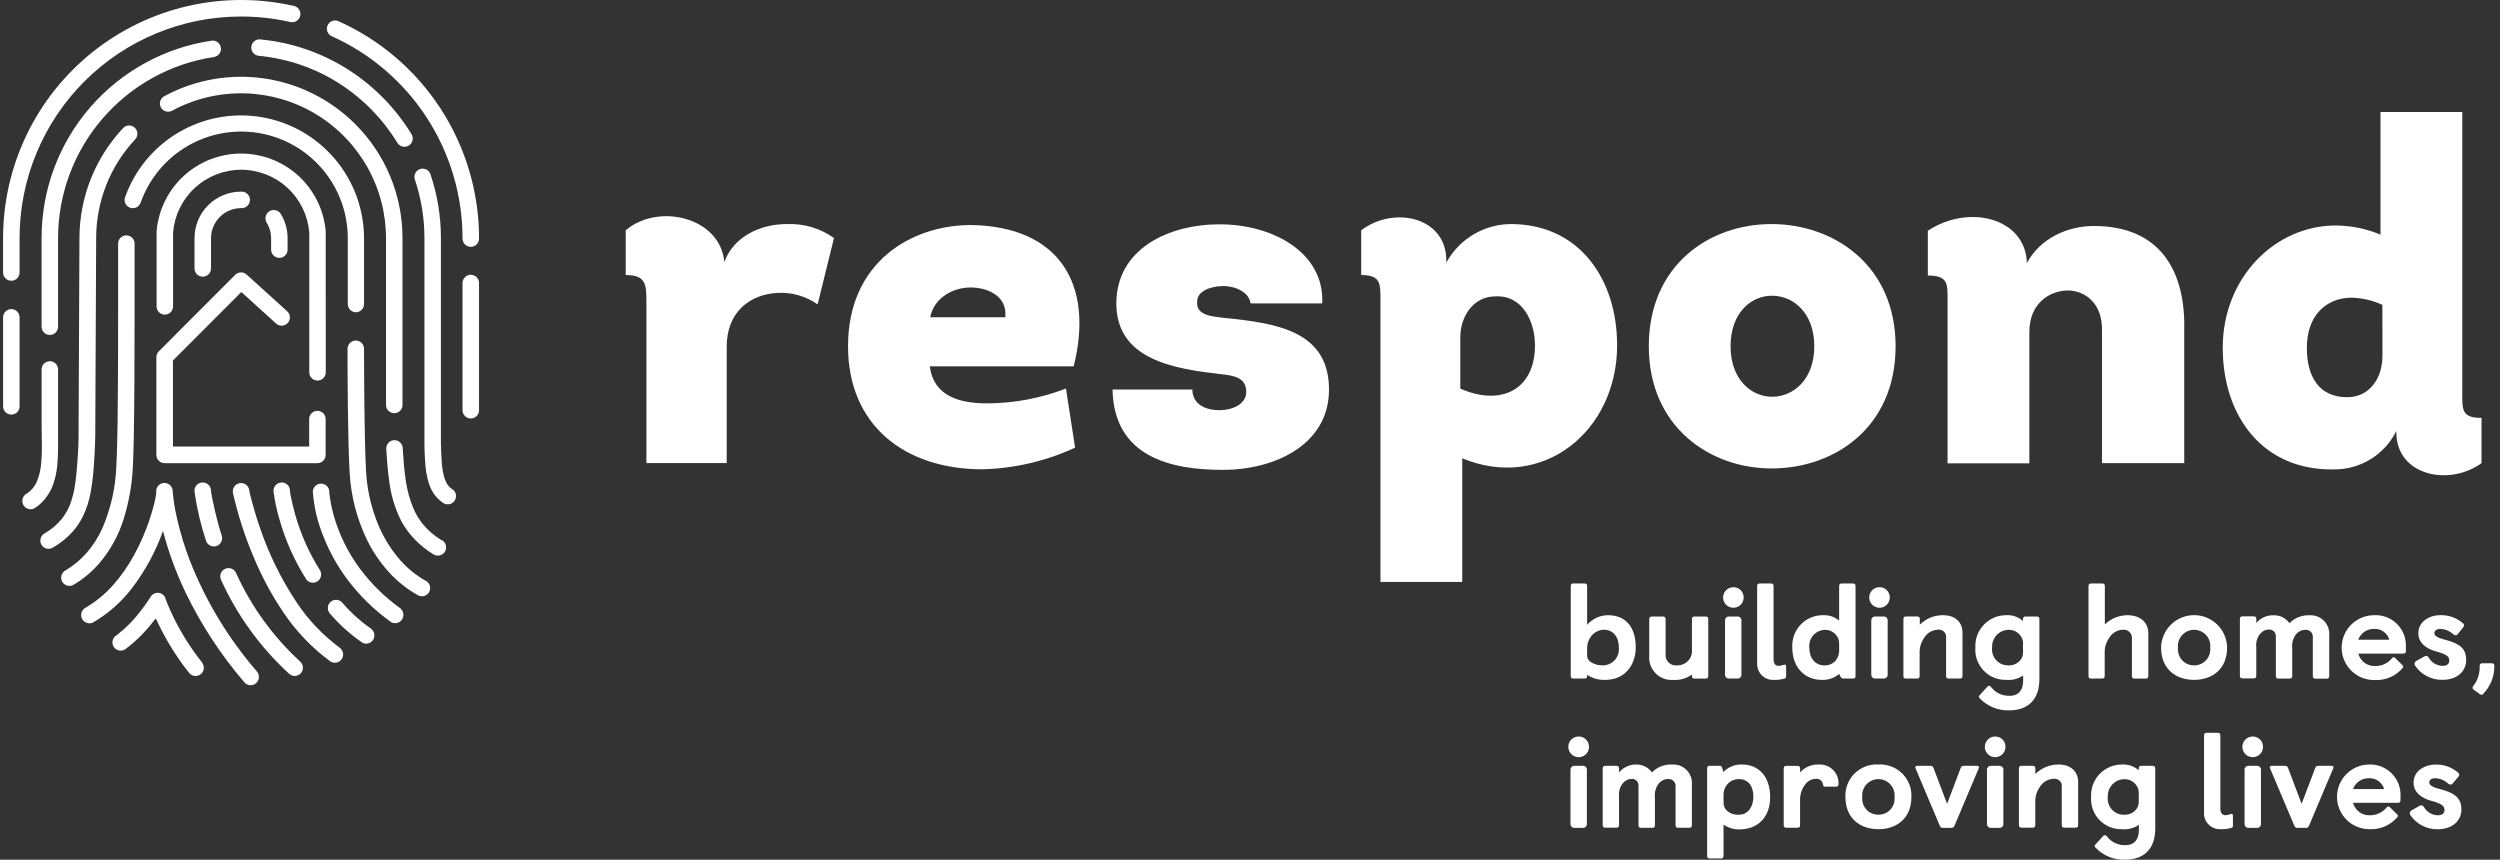 <?xml version="1.0" encoding="UTF-8"?>
<svg xmlns="http://www.w3.org/2000/svg" width="221" height="76" viewBox="0 0 221 76" fill="none">
  <rect x="0" y="0" width="221" height="76" fill="#333333" stroke="none"/>
  <path d="M64.031 23.167C63.689 19.212 58.204 17.895 55.313 20.358V24.313C57.058 24.313 57.143 25.09 57.143 26.644V40.935H64.24V30.652C64.24 27.544 66.326 26.014 68.75 25.89C70.006 25.826 71.248 26.184 72.277 26.907L73.726 21.041C72.513 20.179 71.046 19.744 69.558 19.806C67.22 19.806 64.839 20.913 64.031 23.167Z" fill="white"></path>
  <path d="M85.843 19.892C80.571 19.892 74.966 23.166 74.966 30.608C74.966 37.6 79.984 41.485 86.831 41.485C89.669 41.417 92.463 40.765 95.038 39.571L94.23 34.343C92.019 35.199 89.671 35.645 87.3 35.659C84.88 35.659 82.534 35.065 82.196 32.385H94.912C96.731 25.155 93.67 20.02 85.843 19.892ZM88.865 28.049H82.23C82.568 26.305 84.269 25.412 85.8 25.412C87.33 25.412 89.074 26.185 88.865 28.057L88.865 28.049Z" fill="white"></path>
  <path d="M108.21 28.1C107.235 27.972 105.704 27.929 105.829 26.651C105.829 25.804 106.85 25.334 108 25.291C109.149 25.248 110.424 25.804 110.548 26.822H116.884C117.098 22.316 112.506 19.83 107.829 19.83C103.236 19.83 98.685 22.041 98.685 26.822C98.685 31.841 103.875 32.606 107.915 33.076C109.08 33.2 110.168 33.371 110.168 34.649C110.168 35.71 108.976 36.261 107.787 36.261C106.598 36.261 105.406 35.752 105.406 34.435H98.347C98.475 40.343 103.397 41.536 108.085 41.536C112.773 41.536 117.354 39.283 117.482 34.647C117.61 29.203 112.762 28.566 108.21 28.1Z" fill="white"></path>
  <path d="M142.953 30.524C142.953 24.825 139.764 19.935 133.768 19.808C132.565 19.777 131.377 20.079 130.334 20.679C129.291 21.279 128.434 22.155 127.856 23.211V23.037C127.856 19.155 123.194 18.177 120.331 20.358V24.312C122.118 24.312 122.033 25.124 122.033 26.736V51.442H129.262V40.515C136.362 43.448 142.953 38.134 142.953 30.524ZM129.09 34.351V29.817C129.09 28.03 130.197 26.2 132.197 26.2C134.579 26.072 135.693 28.411 135.693 30.539C135.682 34.519 132.621 35.923 129.09 34.35V34.351Z" fill="white"></path>
  <path d="M156.728 41.409C162.166 41.366 167.57 37.796 167.57 30.61C167.57 23.423 162.085 19.807 156.599 19.807C151.114 19.807 145.754 23.423 145.754 30.61C145.754 37.796 151.243 41.471 156.728 41.409ZM156.728 26.142C158.554 26.185 160.383 27.673 160.383 30.61C160.383 33.546 158.554 35.03 156.728 35.073C154.902 35.115 152.983 33.628 152.983 30.61C152.983 27.591 154.857 26.1 156.728 26.142Z" fill="white"></path>
  <path d="M172.165 26.709V40.958H179.394V29.331C179.394 26.865 181.138 25.676 182.838 25.676C184.392 25.719 185.857 26.865 185.814 29.203V40.942H193.086V29.203C193.214 24.06 191.046 19.977 185.092 19.977C182.761 19.977 180.329 21.085 179.18 23.252C179.055 19.255 174.036 18 170.42 20.401V24.355C172.266 24.355 172.165 25.124 172.165 26.709Z" fill="white"></path>
  <path d="M219.367 40.941V36.943C217.58 36.943 217.665 36.217 217.665 34.612V9.901H210.436V20.743C209.183 20.219 207.839 19.945 206.481 19.934C201.082 19.934 196.49 24.569 196.49 30.737C196.49 36.817 200.06 41.614 206.311 41.494C207.459 41.506 208.588 41.193 209.566 40.591C210.545 39.989 211.332 39.122 211.838 38.091V38.364C211.966 42.089 216.55 42.989 219.367 40.941ZM210.607 31.501C210.607 33.37 209.5 35.114 207.499 35.114C204.947 35.114 203.926 33.242 203.926 30.736C203.926 27.927 205.584 26.354 207.837 26.311C208.793 26.334 209.734 26.55 210.603 26.948L210.607 31.501Z" fill="white"></path>
  <path d="M140.304 55.233V51.815C140.304 51.651 140.234 51.578 140.071 51.578H139.086C138.922 51.578 138.854 51.652 138.854 51.815V59.751C138.854 59.915 138.923 59.984 139.086 59.984H140.071C140.235 59.984 140.304 59.914 140.304 59.751V59.659C140.782 59.971 141.345 60.126 141.915 60.102C143.558 60.102 144.599 58.879 144.599 57.22C144.599 55.444 143.721 54.384 142.148 54.384C141.798 54.385 141.452 54.462 141.134 54.608C140.815 54.755 140.532 54.968 140.304 55.233ZM143.104 57.23C143.127 57.432 143.107 57.638 143.045 57.831C142.982 58.025 142.879 58.204 142.741 58.354C142.604 58.505 142.436 58.624 142.249 58.704C142.061 58.785 141.859 58.824 141.655 58.819C141.278 58.825 140.907 58.716 140.594 58.505C140.494 58.437 140.414 58.344 140.362 58.234C140.311 58.125 140.29 58.003 140.303 57.883V57.265C140.305 56.932 140.406 56.607 140.594 56.333C140.726 56.133 140.905 55.968 141.114 55.851C141.323 55.735 141.558 55.671 141.797 55.665C142.533 55.665 143.105 56.232 143.105 57.23H143.104Z" fill="white"></path>
  <path d="M151.01 59.751V54.732C151.01 54.568 150.94 54.499 150.777 54.499H149.799C149.635 54.499 149.566 54.569 149.566 54.732V57.37C149.592 57.562 149.574 57.758 149.513 57.943C149.451 58.127 149.348 58.295 149.212 58.434C149.085 58.561 148.934 58.66 148.768 58.727C148.602 58.794 148.424 58.826 148.245 58.822C148.109 58.837 147.972 58.821 147.843 58.776C147.714 58.73 147.597 58.657 147.501 58.56C147.404 58.464 147.331 58.347 147.285 58.218C147.24 58.089 147.224 57.952 147.239 57.816V54.736C147.239 54.572 147.169 54.503 147.006 54.503H146.027C145.863 54.503 145.794 54.573 145.794 54.736V57.944C145.767 58.233 145.803 58.524 145.9 58.797C145.997 59.07 146.153 59.318 146.357 59.524C146.561 59.73 146.808 59.889 147.08 59.989C147.351 60.089 147.642 60.128 147.931 60.104C148.515 60.144 149.095 59.974 149.566 59.626V59.754C149.566 59.918 149.636 59.987 149.799 59.987H150.778C150.94 59.984 151.01 59.914 151.01 59.751Z" fill="white"></path>
  <path d="M153.614 54.499H152.821C152.64 54.499 152.493 54.646 152.493 54.827V59.656C152.493 59.837 152.64 59.984 152.821 59.984H153.614C153.795 59.984 153.942 59.837 153.942 59.656V54.827C153.942 54.646 153.795 54.499 153.614 54.499Z" fill="white"></path>
  <path d="M153.232 51.908C153.052 51.908 152.877 51.962 152.727 52.061C152.578 52.161 152.461 52.303 152.392 52.469C152.324 52.635 152.306 52.818 152.341 52.994C152.376 53.171 152.462 53.333 152.589 53.46C152.716 53.587 152.878 53.673 153.055 53.708C153.231 53.743 153.414 53.725 153.58 53.657C153.746 53.588 153.888 53.471 153.988 53.322C154.087 53.172 154.141 52.997 154.141 52.817C154.142 52.697 154.12 52.578 154.075 52.467C154.03 52.356 153.963 52.256 153.878 52.171C153.793 52.086 153.692 52.019 153.582 51.974C153.471 51.929 153.352 51.907 153.232 51.908Z" fill="white"></path>
  <path d="M157.893 59.81V58.9C157.896 58.881 157.894 58.861 157.888 58.842C157.882 58.823 157.872 58.806 157.859 58.791C157.846 58.776 157.829 58.765 157.811 58.758C157.792 58.751 157.772 58.748 157.753 58.749C157.586 58.806 157.414 58.845 157.24 58.865C156.983 58.865 156.782 58.701 156.782 58.282V51.815C156.782 51.651 156.712 51.578 156.549 51.578H155.565C155.401 51.578 155.332 51.652 155.332 51.815V58.667C155.326 58.859 155.36 59.05 155.432 59.228C155.503 59.406 155.611 59.567 155.747 59.702C155.884 59.836 156.047 59.941 156.226 60.01C156.405 60.079 156.597 60.11 156.788 60.101C157.112 60.117 157.437 60.077 157.748 59.985C157.788 59.977 157.825 59.955 157.852 59.923C157.878 59.891 157.893 59.851 157.893 59.81Z" fill="white"></path>
  <path d="M164.03 59.751V51.815C164.03 51.651 163.961 51.578 163.798 51.578H162.813C162.649 51.578 162.58 51.652 162.58 51.815V54.86C162.183 54.528 161.676 54.358 161.159 54.383C160.789 54.378 160.421 54.45 160.08 54.594C159.739 54.737 159.431 54.95 159.176 55.219C158.92 55.487 158.723 55.805 158.597 56.153C158.47 56.501 158.417 56.872 158.44 57.242C158.44 59.145 159.691 60.1 161.01 60.1C161.582 60.135 162.145 59.947 162.583 59.576L162.664 59.751C162.746 59.915 162.804 59.984 162.967 59.984H163.798C163.961 59.984 164.03 59.915 164.03 59.751ZM162.582 57.475C162.589 57.8 162.486 58.117 162.29 58.376C162.165 58.524 162.007 58.64 161.829 58.717C161.651 58.794 161.458 58.829 161.264 58.819C160.487 58.819 159.943 58.197 159.943 57.265C159.921 57.067 159.941 56.866 160.001 56.676C160.062 56.485 160.161 56.31 160.293 56.16C160.425 56.011 160.587 55.89 160.768 55.807C160.95 55.723 161.146 55.679 161.346 55.676C161.523 55.675 161.697 55.713 161.858 55.786C162.019 55.859 162.162 55.966 162.278 56.099C162.382 56.209 162.462 56.34 162.514 56.482C162.566 56.624 162.589 56.775 162.581 56.926L162.582 57.475Z" fill="white"></path>
  <path d="M166.144 51.908C165.964 51.909 165.789 51.963 165.64 52.064C165.491 52.164 165.375 52.306 165.307 52.472C165.239 52.639 165.222 52.821 165.257 52.997C165.293 53.173 165.38 53.334 165.507 53.461C165.634 53.588 165.796 53.674 165.972 53.709C166.148 53.743 166.331 53.725 166.497 53.656C166.663 53.587 166.804 53.471 166.904 53.322C167.004 53.172 167.057 52.997 167.057 52.817C167.058 52.697 167.036 52.578 166.99 52.467C166.945 52.355 166.878 52.254 166.792 52.169C166.707 52.085 166.606 52.018 166.495 51.973C166.383 51.928 166.264 51.906 166.144 51.908Z" fill="white"></path>
  <path d="M166.542 54.499H165.749C165.568 54.499 165.421 54.646 165.421 54.827V59.656C165.421 59.837 165.568 59.984 165.749 59.984H166.542C166.723 59.984 166.87 59.837 166.87 59.656V54.827C166.87 54.646 166.723 54.499 166.542 54.499Z" fill="white"></path>
  <path d="M168.478 59.984H169.462C169.626 59.984 169.695 59.914 169.695 59.751V57.743C169.675 57.266 169.811 56.795 170.084 56.403C170.21 56.184 170.39 56.001 170.607 55.872C170.824 55.743 171.071 55.671 171.323 55.665C171.42 55.652 171.518 55.661 171.61 55.693C171.703 55.724 171.787 55.776 171.856 55.846C171.924 55.915 171.976 55.999 172.007 56.092C172.038 56.184 172.047 56.283 172.034 56.379V59.751C172.034 59.915 172.104 59.984 172.267 59.984H173.251C173.415 59.984 173.484 59.914 173.484 59.751V55.909C173.484 55.012 172.851 54.383 171.767 54.383C171.386 54.379 171.008 54.451 170.655 54.595C170.302 54.739 169.982 54.952 169.712 55.222V54.73C169.712 54.566 169.642 54.497 169.479 54.497H168.495C168.331 54.497 168.262 54.567 168.262 54.73V59.748C168.245 59.914 168.315 59.984 168.478 59.984Z" fill="white"></path>
  <path d="M180.283 60.03V54.732C180.283 54.568 180.213 54.499 180.05 54.499H179.07C178.906 54.499 178.833 54.569 178.833 54.732V54.896C178.631 54.716 178.395 54.578 178.139 54.49C177.883 54.402 177.612 54.365 177.342 54.383C176.972 54.382 176.607 54.457 176.268 54.602C175.928 54.748 175.622 54.961 175.368 55.228C175.113 55.496 174.916 55.812 174.788 56.158C174.66 56.505 174.604 56.873 174.623 57.242C174.595 57.614 174.646 57.989 174.772 58.34C174.899 58.692 175.098 59.013 175.357 59.283C175.615 59.552 175.928 59.765 176.274 59.906C176.62 60.047 176.992 60.113 177.365 60.101C177.889 60.148 178.412 60.011 178.845 59.712V60.178C178.845 60.956 178.496 61.511 177.642 61.511C177.32 61.521 177 61.452 176.711 61.31C176.422 61.168 176.172 60.957 175.983 60.695C175.966 60.675 175.945 60.658 175.92 60.646C175.896 60.634 175.87 60.627 175.843 60.625C175.815 60.626 175.786 60.632 175.76 60.644C175.734 60.656 175.711 60.674 175.692 60.695L175.016 61.441C174.958 61.499 174.935 61.535 174.935 61.593C174.935 61.65 174.958 61.674 175.028 61.744C175.364 62.095 175.771 62.371 176.222 62.552C176.673 62.734 177.157 62.817 177.642 62.796C179.199 62.788 180.283 61.922 180.283 60.03ZM178.834 57.603C178.846 57.761 178.823 57.919 178.766 58.067C178.71 58.215 178.621 58.348 178.506 58.457C178.377 58.582 178.223 58.678 178.055 58.74C177.886 58.803 177.707 58.829 177.527 58.819C177.325 58.821 177.125 58.781 176.94 58.7C176.755 58.618 176.589 58.498 176.454 58.348C176.319 58.197 176.218 58.02 176.157 57.827C176.096 57.634 176.078 57.431 176.102 57.23C176.093 57.034 176.122 56.838 176.189 56.654C176.256 56.469 176.358 56.3 176.491 56.156C176.623 56.011 176.783 55.894 176.961 55.812C177.139 55.73 177.332 55.684 177.527 55.676C177.721 55.666 177.915 55.702 178.093 55.779C178.271 55.856 178.428 55.974 178.553 56.123C178.66 56.242 178.74 56.383 178.788 56.536C178.836 56.688 178.852 56.849 178.833 57.008L178.834 57.603Z" fill="white"></path>
  <path d="M185.821 59.984C185.985 59.984 186.054 59.914 186.054 59.751V57.746C186.031 57.268 186.168 56.797 186.443 56.406C186.565 56.191 186.739 56.011 186.949 55.882C187.16 55.753 187.399 55.679 187.646 55.667C187.755 55.654 187.867 55.665 187.971 55.701C188.076 55.737 188.171 55.796 188.25 55.873C188.328 55.951 188.388 56.046 188.425 56.15C188.461 56.254 188.474 56.366 188.461 56.475V59.756C188.461 59.92 188.531 59.989 188.694 59.989H189.678C189.842 59.989 189.911 59.919 189.911 59.756V55.996C189.911 55.036 189.236 54.384 188.052 54.384C187.31 54.391 186.599 54.683 186.068 55.2V51.817C186.068 51.653 185.998 51.58 185.835 51.58H184.856C184.692 51.58 184.623 51.654 184.623 51.817V59.753C184.623 59.917 184.693 59.986 184.856 59.986L185.821 59.984Z" fill="white"></path>
  <path d="M196.878 57.241C196.864 56.477 196.55 55.749 196.004 55.213C195.458 54.678 194.724 54.378 193.959 54.378C193.195 54.378 192.461 54.678 191.915 55.213C191.369 55.749 191.055 56.477 191.04 57.241C191.04 59.155 192.357 60.1 193.958 60.1C195.558 60.1 196.878 59.157 196.878 57.241ZM193.957 58.818C193.758 58.821 193.561 58.781 193.378 58.703C193.196 58.623 193.032 58.507 192.898 58.36C192.763 58.213 192.662 58.04 192.599 57.851C192.537 57.662 192.515 57.462 192.535 57.264C192.513 57.064 192.533 56.861 192.595 56.67C192.656 56.478 192.757 56.301 192.892 56.151C193.026 56.001 193.191 55.881 193.375 55.798C193.559 55.716 193.758 55.674 193.959 55.674C194.161 55.674 194.36 55.716 194.544 55.798C194.728 55.881 194.892 56.001 195.027 56.151C195.161 56.301 195.262 56.478 195.324 56.67C195.385 56.861 195.405 57.064 195.383 57.264C195.403 57.462 195.381 57.663 195.318 57.852C195.256 58.041 195.154 58.214 195.019 58.361C194.884 58.508 194.72 58.624 194.537 58.703C194.354 58.782 194.157 58.821 193.958 58.818H193.957Z" fill="white"></path>
  <path d="M201.186 56.262V59.758C201.186 59.922 201.256 59.991 201.419 59.991H202.398C202.565 59.991 202.631 59.921 202.631 59.758V57.284C202.605 57.057 202.626 56.827 202.693 56.609C202.759 56.39 202.87 56.188 203.019 56.014C203.121 55.903 203.246 55.816 203.384 55.757C203.523 55.698 203.673 55.669 203.823 55.672C203.913 55.67 204.002 55.687 204.085 55.722C204.167 55.758 204.241 55.811 204.301 55.878C204.361 55.945 204.406 56.024 204.432 56.11C204.458 56.196 204.465 56.286 204.453 56.375V59.759C204.453 59.923 204.523 59.992 204.685 59.992H205.67C205.834 59.992 205.903 59.922 205.903 59.759V56.177C205.924 55.941 205.894 55.702 205.814 55.478C205.734 55.254 205.607 55.05 205.44 54.88C205.274 54.71 205.073 54.579 204.85 54.494C204.628 54.41 204.39 54.374 204.153 54.391C203.826 54.377 203.501 54.432 203.197 54.553C202.893 54.673 202.618 54.856 202.39 55.09C202.233 54.869 202.025 54.69 201.783 54.568C201.542 54.446 201.274 54.385 201.003 54.391C200.711 54.38 200.42 54.435 200.153 54.552C199.885 54.669 199.647 54.845 199.457 55.066V54.717C199.457 54.553 199.387 54.484 199.224 54.484H198.244C198.076 54.484 198.007 54.554 198.007 54.717V59.736C198.007 59.9 198.077 59.969 198.244 59.969H199.222C199.386 59.969 199.455 59.899 199.455 59.736V57.215C199.427 56.993 199.448 56.768 199.515 56.555C199.582 56.342 199.694 56.145 199.843 55.98C199.936 55.876 200.05 55.792 200.177 55.736C200.304 55.679 200.442 55.651 200.582 55.651C200.663 55.647 200.744 55.66 200.82 55.689C200.896 55.718 200.965 55.764 201.022 55.822C201.079 55.88 201.122 55.95 201.15 56.026C201.178 56.103 201.189 56.184 201.183 56.266L201.186 56.262Z" fill="white"></path>
  <path d="M209.885 54.382C209.504 54.38 209.127 54.454 208.775 54.599C208.424 54.744 208.104 54.958 207.836 55.228C207.568 55.497 207.356 55.818 207.213 56.17C207.07 56.523 206.998 56.9 207.002 57.281C207.006 57.661 207.086 58.037 207.237 58.386C207.388 58.735 207.607 59.051 207.881 59.315C208.155 59.579 208.479 59.786 208.833 59.923C209.188 60.06 209.567 60.126 209.947 60.116C210.404 60.136 210.859 60.054 211.279 59.874C211.7 59.694 212.074 59.422 212.374 59.077C212.395 59.059 212.412 59.038 212.424 59.014C212.436 58.99 212.443 58.964 212.444 58.937C212.442 58.888 212.421 58.842 212.386 58.809L211.757 58.187C211.738 58.16 211.712 58.138 211.682 58.123C211.652 58.109 211.619 58.102 211.586 58.105C211.553 58.107 211.521 58.118 211.493 58.137C211.465 58.155 211.443 58.181 211.429 58.211C211.254 58.419 211.036 58.587 210.789 58.702C210.543 58.817 210.275 58.878 210.003 58.879C209.661 58.902 209.321 58.804 209.042 58.604C208.763 58.403 208.563 58.111 208.477 57.779H212.443C212.61 57.779 212.68 57.709 212.68 57.546V57.197C212.699 56.824 212.64 56.45 212.507 56.101C212.374 55.752 212.169 55.434 211.905 55.169C211.642 54.904 211.326 54.697 210.977 54.561C210.629 54.425 210.256 54.364 209.883 54.381L209.885 54.382ZM208.463 56.553C208.57 56.267 208.763 56.021 209.015 55.849C209.268 55.678 209.568 55.588 209.873 55.594C210.172 55.579 210.468 55.665 210.712 55.84C210.956 56.014 211.134 56.265 211.217 56.553H208.463Z" fill="white"></path>
  <path d="M216.223 56.577C215.373 56.358 215.198 56.189 215.198 55.955C215.198 55.722 215.443 55.594 215.722 55.594C216.157 55.612 216.571 55.787 216.887 56.086C216.94 56.13 217.005 56.155 217.074 56.156C217.113 56.157 217.152 56.148 217.186 56.129C217.221 56.111 217.25 56.084 217.272 56.051L217.749 55.453C217.789 55.407 217.814 55.349 217.819 55.289C217.82 55.25 217.811 55.211 217.793 55.176C217.774 55.142 217.747 55.112 217.714 55.091C217.156 54.606 216.434 54.351 215.695 54.38C214.832 54.38 213.781 54.904 213.781 55.977C213.781 56.808 214.437 57.344 215.393 57.6C216.349 57.858 216.515 58.067 216.515 58.409C216.515 58.689 216.297 58.863 215.952 58.863C215.696 58.862 215.444 58.794 215.223 58.664C215.003 58.535 214.82 58.348 214.695 58.125C214.672 58.086 214.64 58.052 214.601 58.028C214.563 58.004 214.519 57.989 214.473 57.985C214.406 57.984 214.341 58.005 214.287 58.043L213.595 58.432C213.551 58.456 213.514 58.492 213.488 58.535C213.461 58.578 213.446 58.626 213.444 58.677C213.441 58.735 213.457 58.792 213.49 58.841C213.755 59.233 214.114 59.554 214.534 59.774C214.954 59.993 215.422 60.105 215.896 60.098C217.24 60.098 218.009 59.321 218.009 58.349C218.009 57.376 217.488 56.903 216.223 56.577Z" fill="white"></path>
  <path d="M220.279 58.632H219.448C219.415 58.628 219.383 58.632 219.352 58.642C219.322 58.652 219.293 58.669 219.27 58.691C219.247 58.713 219.228 58.74 219.217 58.77C219.205 58.801 219.2 58.833 219.203 58.865C219.232 59.525 219.021 60.172 218.608 60.687C218.585 60.721 218.572 60.762 218.573 60.803C218.576 60.84 218.589 60.875 218.609 60.906C218.629 60.936 218.657 60.961 218.69 60.978L219.214 61.367C219.258 61.399 219.311 61.416 219.366 61.413C219.436 61.413 219.471 61.413 219.552 61.297C220.169 60.645 220.509 59.778 220.5 58.88C220.5 58.714 220.434 58.632 220.279 58.632Z" fill="white"></path>
  <path d="M139.952 67.699H139.159C138.978 67.699 138.831 67.846 138.831 68.027V72.856C138.831 73.037 138.978 73.184 139.159 73.184H139.952C140.133 73.184 140.28 73.037 140.28 72.856V68.027C140.28 67.846 140.133 67.699 139.952 67.699Z" fill="white"></path>
  <path d="M139.558 65.108C139.377 65.107 139.2 65.16 139.049 65.26C138.898 65.36 138.781 65.502 138.711 65.669C138.641 65.836 138.623 66.02 138.658 66.198C138.693 66.375 138.78 66.538 138.908 66.666C139.036 66.794 139.199 66.881 139.376 66.916C139.554 66.952 139.738 66.933 139.905 66.864C140.072 66.794 140.214 66.677 140.314 66.526C140.415 66.375 140.468 66.198 140.467 66.017C140.468 65.897 140.446 65.778 140.401 65.667C140.356 65.556 140.289 65.455 140.204 65.371C140.12 65.286 140.019 65.219 139.908 65.174C139.797 65.129 139.678 65.106 139.558 65.108Z" fill="white"></path>
  <path d="M147.793 67.582C147.467 67.569 147.142 67.625 146.839 67.745C146.536 67.866 146.261 68.048 146.033 68.281C145.876 68.061 145.667 67.881 145.424 67.759C145.182 67.638 144.913 67.577 144.642 67.582C144.353 67.578 144.066 67.639 143.804 67.76C143.541 67.881 143.308 68.059 143.123 68.281V67.932C143.123 67.768 143.053 67.699 142.89 67.699H141.912C141.748 67.699 141.679 67.769 141.679 67.932V72.936C141.679 73.1 141.749 73.168 141.912 73.168H142.89C143.054 73.168 143.123 73.098 143.123 72.936V70.417C143.095 70.195 143.116 69.97 143.183 69.757C143.25 69.543 143.362 69.347 143.511 69.181C143.605 69.078 143.718 68.995 143.846 68.939C143.973 68.882 144.11 68.853 144.25 68.853C144.329 68.85 144.408 68.863 144.482 68.892C144.556 68.921 144.623 68.965 144.679 69.021C144.735 69.078 144.778 69.145 144.807 69.219C144.835 69.293 144.848 69.372 144.844 69.451V72.948C144.844 73.112 144.914 73.18 145.077 73.18H146.061C146.225 73.18 146.294 73.111 146.294 72.948V70.473C146.268 70.246 146.289 70.016 146.356 69.797C146.422 69.579 146.534 69.376 146.682 69.203C146.784 69.092 146.909 69.004 147.048 68.945C147.186 68.887 147.336 68.858 147.486 68.861C147.576 68.859 147.666 68.876 147.748 68.911C147.831 68.947 147.905 69 147.965 69.067C148.025 69.133 148.07 69.213 148.097 69.298C148.124 69.384 148.131 69.475 148.12 69.564V72.94C148.12 73.104 148.19 73.173 148.352 73.173H149.331C149.495 73.173 149.564 73.103 149.564 72.94V69.358C149.584 69.121 149.551 68.882 149.469 68.658C149.387 68.434 149.257 68.231 149.088 68.062C148.92 67.894 148.717 67.764 148.493 67.682C148.269 67.6 148.03 67.567 147.793 67.587V67.582Z" fill="white"></path>
  <path d="M154.008 67.582C153.7 67.568 153.393 67.62 153.107 67.735C152.82 67.85 152.562 68.024 152.349 68.247L152.233 67.858C152.221 67.807 152.191 67.761 152.148 67.731C152.105 67.701 152.052 67.687 152 67.694H151.149C150.982 67.694 150.912 67.764 150.912 67.927V75.654C150.912 75.818 150.982 75.89 151.149 75.89H152.128C152.292 75.89 152.36 75.817 152.36 75.654V72.9C152.775 73.178 153.264 73.325 153.763 73.319C155.317 73.319 156.482 72.317 156.482 70.46C156.482 68.603 155.426 67.582 154.008 67.582ZM153.728 72.019C153.363 72.047 153 71.939 152.71 71.716C152.596 71.622 152.505 71.503 152.445 71.368C152.384 71.234 152.356 71.087 152.361 70.939V70.275C152.348 69.922 152.473 69.579 152.71 69.319C152.836 69.176 152.991 69.062 153.164 68.985C153.338 68.908 153.526 68.869 153.716 68.872C154.556 68.872 154.999 69.494 154.999 70.426C154.999 71.358 154.49 72.019 153.744 72.019H153.728Z" fill="white"></path>
  <path d="M160.76 67.582C160.453 67.571 160.147 67.629 159.865 67.75C159.583 67.871 159.331 68.054 159.128 68.284V67.934C159.128 67.77 159.058 67.701 158.891 67.701H157.913C157.749 67.701 157.68 67.772 157.68 67.934V72.938C157.68 73.102 157.75 73.171 157.913 73.171H158.891C159.058 73.171 159.128 73.101 159.128 72.938V70.799C159.099 70.254 159.274 69.718 159.62 69.296C159.727 69.159 159.863 69.048 160.018 68.971C160.174 68.894 160.344 68.852 160.517 68.849C160.593 68.84 160.669 68.846 160.742 68.866C160.815 68.887 160.883 68.921 160.943 68.969C161.002 69.015 161.052 69.074 161.089 69.14C161.126 69.206 161.15 69.279 161.158 69.354C161.182 69.494 161.221 69.541 161.348 69.541H162.292C162.324 69.545 162.356 69.542 162.386 69.532C162.417 69.522 162.444 69.505 162.467 69.483C162.489 69.46 162.506 69.432 162.516 69.402C162.527 69.372 162.53 69.34 162.525 69.308C162.537 69.075 162.499 68.842 162.414 68.625C162.329 68.408 162.198 68.211 162.032 68.048C161.865 67.885 161.665 67.76 161.446 67.679C161.227 67.599 160.994 67.567 160.761 67.583L160.76 67.582Z" fill="white"></path>
  <path d="M166.051 67.582C165.666 67.559 165.281 67.616 164.921 67.751C164.56 67.885 164.231 68.094 163.956 68.363C163.681 68.633 163.466 68.957 163.324 69.315C163.182 69.673 163.117 70.057 163.133 70.441C163.133 72.355 164.45 73.3 166.051 73.3C167.651 73.3 168.968 72.357 168.968 70.441C168.983 70.057 168.918 69.673 168.776 69.316C168.634 68.958 168.418 68.634 168.144 68.365C167.869 68.095 167.54 67.887 167.18 67.752C166.82 67.617 166.435 67.559 166.051 67.582ZM166.051 72.018C165.852 72.021 165.654 71.982 165.471 71.903C165.288 71.825 165.124 71.708 164.989 71.561C164.855 71.414 164.753 71.241 164.69 71.052C164.627 70.863 164.605 70.662 164.625 70.464C164.603 70.264 164.624 70.061 164.686 69.87C164.747 69.678 164.849 69.501 164.983 69.351C165.118 69.201 165.282 69.081 165.466 68.999C165.65 68.917 165.85 68.874 166.051 68.874C166.252 68.874 166.452 68.917 166.636 68.999C166.82 69.081 166.984 69.201 167.119 69.351C167.253 69.501 167.355 69.678 167.416 69.87C167.478 70.061 167.499 70.264 167.477 70.464C167.497 70.663 167.475 70.863 167.413 71.052C167.35 71.241 167.248 71.415 167.113 71.562C166.979 71.709 166.814 71.826 166.631 71.904C166.448 71.983 166.25 72.022 166.051 72.018Z" fill="white"></path>
  <path d="M174.772 67.699H173.607C173.432 67.699 173.374 67.757 173.315 67.917L172.123 71.056L170.934 67.917C170.875 67.753 170.814 67.699 170.639 67.699H169.474C169.357 67.699 169.31 67.745 169.31 67.863L171.458 72.951C171.528 73.126 171.598 73.184 171.738 73.184H172.515C172.655 73.184 172.725 73.126 172.795 72.951L174.943 67.863C174.935 67.745 174.888 67.699 174.772 67.699Z" fill="white"></path>
  <path d="M176.77 67.699H175.977C175.796 67.699 175.649 67.846 175.649 68.027V72.856C175.649 73.037 175.796 73.184 175.977 73.184H176.77C176.951 73.184 177.098 73.037 177.098 72.856V68.027C177.098 67.846 176.951 67.699 176.77 67.699Z" fill="white"></path>
  <path d="M176.372 65.108C176.191 65.108 176.015 65.162 175.864 65.262C175.714 65.362 175.597 65.505 175.528 65.672C175.459 65.839 175.441 66.023 175.477 66.2C175.512 66.378 175.6 66.54 175.728 66.668C175.856 66.795 176.019 66.882 176.196 66.917C176.374 66.952 176.557 66.933 176.724 66.863C176.891 66.794 177.033 66.676 177.133 66.525C177.233 66.375 177.286 66.198 177.285 66.017C177.287 65.897 177.264 65.778 177.219 65.666C177.174 65.555 177.106 65.454 177.021 65.369C176.936 65.284 176.835 65.218 176.723 65.173C176.612 65.128 176.492 65.106 176.372 65.108Z" fill="white"></path>
  <path d="M181.977 67.582C181.596 67.579 181.218 67.652 180.866 67.796C180.513 67.94 180.192 68.153 179.923 68.422V67.93C179.923 67.766 179.853 67.697 179.69 67.697H178.71C178.544 67.697 178.474 67.767 178.474 67.93V72.933C178.474 73.097 178.544 73.166 178.71 73.166H179.687C179.851 73.166 179.92 73.096 179.92 72.933V70.925C179.899 70.448 180.036 69.977 180.309 69.585C180.435 69.366 180.615 69.184 180.832 69.054C181.049 68.925 181.295 68.854 181.548 68.847C181.644 68.834 181.743 68.843 181.835 68.875C181.927 68.906 182.011 68.958 182.08 69.028C182.149 69.097 182.201 69.181 182.232 69.273C182.263 69.366 182.272 69.465 182.258 69.561V72.933C182.258 73.097 182.328 73.166 182.491 73.166H183.475C183.639 73.166 183.708 73.096 183.708 72.933V69.091C183.695 68.212 183.065 67.582 181.977 67.582Z" fill="white"></path>
  <path d="M190.279 67.699H189.3C189.136 67.699 189.067 67.769 189.067 67.932V68.096C188.864 67.916 188.628 67.778 188.371 67.69C188.114 67.602 187.843 67.566 187.572 67.583C187.203 67.582 186.838 67.657 186.498 67.802C186.159 67.948 185.853 68.161 185.598 68.428C185.344 68.696 185.147 69.012 185.018 69.359C184.89 69.705 184.834 70.073 184.853 70.442C184.825 70.815 184.876 71.189 185.003 71.54C185.129 71.892 185.328 72.213 185.587 72.483C185.846 72.752 186.158 72.965 186.504 73.106C186.85 73.247 187.222 73.313 187.596 73.301C188.12 73.348 188.645 73.211 189.079 72.913V73.379C189.079 74.156 188.73 74.712 187.877 74.712C187.554 74.722 187.235 74.653 186.945 74.511C186.656 74.368 186.406 74.157 186.218 73.896C186.2 73.876 186.179 73.859 186.155 73.847C186.131 73.835 186.105 73.828 186.078 73.826C186.049 73.826 186.021 73.833 185.995 73.845C185.969 73.857 185.945 73.874 185.926 73.896L185.25 74.642C185.192 74.7 185.169 74.735 185.169 74.793C185.169 74.851 185.193 74.875 185.262 74.945C185.598 75.295 186.005 75.571 186.456 75.752C186.907 75.933 187.391 76.017 187.876 75.997C189.43 75.997 190.525 75.131 190.525 73.239V67.936C190.523 67.769 190.442 67.699 190.279 67.699ZM189.067 70.807C189.079 70.965 189.056 71.123 188.999 71.271C188.942 71.419 188.853 71.552 188.739 71.661C188.608 71.786 188.454 71.882 188.284 71.944C188.115 72.006 187.935 72.033 187.755 72.023C187.553 72.025 187.352 71.985 187.167 71.904C186.982 71.822 186.816 71.703 186.681 71.552C186.546 71.401 186.445 71.224 186.384 71.031C186.323 70.838 186.305 70.635 186.329 70.434C186.32 70.238 186.349 70.042 186.416 69.858C186.483 69.674 186.585 69.504 186.718 69.36C186.85 69.215 187.01 69.098 187.188 69.016C187.366 68.934 187.559 68.887 187.755 68.88C187.949 68.871 188.143 68.906 188.321 68.984C188.5 69.061 188.658 69.178 188.784 69.327C188.889 69.447 188.968 69.588 189.016 69.74C189.064 69.893 189.08 70.053 189.064 70.212L189.067 70.807Z" fill="white"></path>
  <path d="M197.251 71.948C197.135 71.948 196.995 72.065 196.738 72.065C196.482 72.065 196.28 71.901 196.28 71.482V65.014C196.28 64.85 196.21 64.781 196.047 64.781H195.068C194.904 64.781 194.836 64.851 194.836 65.014V71.867C194.83 72.058 194.864 72.249 194.936 72.427C195.007 72.605 195.115 72.766 195.251 72.901C195.388 73.035 195.551 73.14 195.73 73.209C195.909 73.278 196.1 73.309 196.292 73.3C196.616 73.316 196.941 73.276 197.252 73.184C197.291 73.175 197.327 73.153 197.352 73.121C197.378 73.089 197.392 73.05 197.392 73.009V72.102C197.395 72.082 197.394 72.062 197.388 72.043C197.383 72.024 197.373 72.006 197.359 71.991C197.345 71.976 197.329 71.965 197.31 71.957C197.291 71.95 197.271 71.947 197.251 71.948Z" fill="white"></path>
  <path d="M199.143 65.108C198.962 65.107 198.785 65.16 198.634 65.26C198.483 65.36 198.366 65.502 198.296 65.669C198.226 65.836 198.208 66.02 198.243 66.198C198.278 66.375 198.365 66.538 198.493 66.666C198.621 66.794 198.784 66.881 198.961 66.916C199.139 66.952 199.323 66.933 199.49 66.864C199.657 66.794 199.799 66.677 199.899 66.526C199.999 66.375 200.053 66.198 200.052 66.017C200.053 65.897 200.031 65.778 199.986 65.667C199.941 65.556 199.874 65.455 199.789 65.371C199.705 65.286 199.604 65.219 199.493 65.174C199.382 65.129 199.263 65.106 199.143 65.108Z" fill="white"></path>
  <path d="M199.541 67.699H198.748C198.567 67.699 198.42 67.846 198.42 68.027V72.856C198.42 73.037 198.567 73.184 198.748 73.184H199.541C199.722 73.184 199.869 73.037 199.869 72.856V68.027C199.869 67.846 199.722 67.699 199.541 67.699Z" fill="white"></path>
  <path d="M206.112 67.699H204.946C204.771 67.699 204.714 67.757 204.655 67.917L203.463 71.056L202.274 67.917C202.212 67.753 202.154 67.699 201.979 67.699H200.813C200.697 67.699 200.649 67.745 200.649 67.863L202.799 72.95C202.869 73.125 202.939 73.183 203.079 73.183H203.856C203.996 73.183 204.066 73.125 204.136 72.95L206.284 67.862C206.275 67.745 206.228 67.699 206.112 67.699Z" fill="white"></path>
  <path d="M209.429 67.582C208.67 67.588 207.946 67.895 207.414 68.436C206.882 68.977 206.587 69.706 206.593 70.464C206.599 71.223 206.906 71.948 207.447 72.479C207.987 73.011 208.717 73.306 209.475 73.3C209.932 73.321 210.387 73.238 210.808 73.058C211.228 72.879 211.602 72.606 211.903 72.261C211.923 72.244 211.94 72.222 211.952 72.198C211.964 72.174 211.971 72.148 211.973 72.121C211.971 72.073 211.95 72.027 211.914 71.993L211.285 71.379C211.267 71.355 211.245 71.335 211.218 71.32C211.192 71.306 211.163 71.297 211.133 71.294C211.063 71.294 211.017 71.333 210.958 71.403C210.783 71.61 210.564 71.777 210.318 71.892C210.072 72.006 209.804 72.066 209.533 72.068C209.19 72.091 208.85 71.993 208.571 71.793C208.293 71.592 208.093 71.3 208.006 70.968H211.972C212.136 70.968 212.205 70.898 212.205 70.735V70.386C212.223 70.016 212.163 69.645 212.03 69.299C211.897 68.953 211.694 68.638 211.433 68.374C211.172 68.111 210.859 67.904 210.514 67.768C210.169 67.632 209.799 67.568 209.429 67.582ZM208.003 69.753C208.11 69.467 208.303 69.221 208.556 69.049C208.808 68.877 209.108 68.788 209.413 68.794C209.713 68.779 210.008 68.866 210.252 69.04C210.496 69.214 210.674 69.466 210.757 69.753H208.003Z" fill="white"></path>
  <path d="M215.773 69.777C214.922 69.558 214.747 69.389 214.747 69.155C214.747 68.922 214.992 68.794 215.271 68.794C215.706 68.813 216.12 68.988 216.437 69.286C216.489 69.33 216.555 69.355 216.623 69.356C216.662 69.357 216.701 69.348 216.736 69.329C216.77 69.311 216.8 69.284 216.821 69.251L217.326 68.661C217.366 68.615 217.391 68.557 217.396 68.497C217.397 68.457 217.388 68.418 217.37 68.384C217.351 68.349 217.324 68.32 217.291 68.299C216.733 67.814 216.011 67.559 215.271 67.588C214.409 67.588 213.358 68.112 213.358 69.184C213.358 70.016 214.014 70.551 214.97 70.808C215.925 71.065 216.092 71.275 216.092 71.616C216.092 71.896 215.867 72.071 215.529 72.071C215.273 72.07 215.022 72.002 214.801 71.873C214.58 71.744 214.398 71.559 214.271 71.336C214.249 71.297 214.217 71.263 214.179 71.238C214.141 71.213 214.098 71.198 214.053 71.193C213.985 71.192 213.918 71.213 213.862 71.251L213.175 71.639C213.131 71.664 213.095 71.7 213.068 71.742C213.042 71.785 213.026 71.834 213.024 71.884C213.021 71.943 213.037 72 213.07 72.048C213.335 72.441 213.694 72.762 214.114 72.982C214.534 73.201 215.002 73.313 215.476 73.306C216.82 73.306 217.589 72.529 217.589 71.556C217.589 70.584 217.032 70.103 215.773 69.777Z" fill="white"></path>
  <path d="M39.046 47.762C38.379 47.364 37.789 46.85 37.305 46.243C36.989 45.831 36.727 45.379 36.528 44.899C36.208 44.125 35.987 43.313 35.872 42.483C35.732 41.597 35.662 40.63 35.599 39.593C35.593 39.497 35.568 39.404 35.526 39.318C35.483 39.232 35.425 39.156 35.353 39.093C35.281 39.029 35.198 38.981 35.107 38.95C35.017 38.919 34.921 38.907 34.826 38.913C34.633 38.925 34.453 39.014 34.326 39.159C34.263 39.23 34.214 39.314 34.183 39.404C34.153 39.495 34.14 39.591 34.146 39.686C34.205 40.615 34.266 41.516 34.387 42.382C34.525 43.662 34.892 44.907 35.47 46.057C35.784 46.64 36.176 47.177 36.635 47.653C37.134 48.176 37.7 48.63 38.317 49.005C38.399 49.056 38.49 49.09 38.585 49.106C38.679 49.122 38.777 49.119 38.87 49.098C38.964 49.076 39.053 49.036 39.131 48.98C39.209 48.924 39.276 48.854 39.327 48.772C39.378 48.691 39.413 48.6 39.428 48.505C39.444 48.41 39.441 48.313 39.42 48.219C39.398 48.125 39.358 48.036 39.302 47.958C39.247 47.88 39.176 47.813 39.094 47.762L39.046 47.762Z" fill="white"></path>
  <path d="M30.78 6.152C28.437 4.661 25.775 3.746 23.011 3.483C22.916 3.474 22.82 3.484 22.728 3.512C22.637 3.54 22.552 3.585 22.478 3.646C22.404 3.707 22.343 3.782 22.298 3.866C22.253 3.95 22.226 4.043 22.216 4.138C22.207 4.233 22.217 4.329 22.245 4.42C22.273 4.512 22.318 4.597 22.379 4.671C22.44 4.744 22.514 4.805 22.599 4.85C22.683 4.895 22.776 4.923 22.871 4.932C25.407 5.173 27.851 6.013 29.999 7.383C32.092 8.724 33.852 10.526 35.142 12.651C35.248 12.809 35.412 12.92 35.598 12.96C35.784 12.999 35.978 12.965 36.14 12.864C36.301 12.763 36.417 12.604 36.463 12.419C36.509 12.234 36.481 12.039 36.385 11.874C34.977 9.565 33.059 7.608 30.78 6.152Z" fill="white"></path>
  <path d="M7.996 9.462C5.202 12.676 3.667 16.794 3.677 21.054V28.823C3.669 28.923 3.682 29.024 3.715 29.119C3.748 29.214 3.801 29.301 3.869 29.375C3.938 29.449 4.02 29.508 4.113 29.548C4.205 29.589 4.305 29.61 4.405 29.61C4.506 29.61 4.606 29.589 4.698 29.548C4.79 29.508 4.873 29.449 4.941 29.375C5.01 29.301 5.062 29.214 5.095 29.119C5.128 29.024 5.141 28.923 5.134 28.823V21.054C5.135 17.169 6.532 13.414 9.071 10.473C11.609 7.531 15.119 5.6 18.962 5.03C19.142 4.989 19.3 4.882 19.404 4.73C19.509 4.578 19.552 4.392 19.524 4.21C19.497 4.027 19.402 3.862 19.258 3.747C19.114 3.631 18.932 3.575 18.748 3.588C14.577 4.198 10.763 6.282 7.996 9.462Z" fill="white"></path>
  <path d="M39.947 43.23C39.74 43.081 39.571 42.886 39.455 42.659C39.353 42.457 39.275 42.243 39.222 42.022C39.124 41.604 39.065 41.178 39.043 40.748C39.008 40.282 38.996 39.777 38.977 39.261V21.053C38.98 19.132 38.667 17.222 38.052 15.402C38.021 15.311 37.973 15.227 37.91 15.155C37.847 15.084 37.771 15.025 37.685 14.982C37.6 14.94 37.506 14.915 37.411 14.909C37.316 14.902 37.22 14.915 37.129 14.945C37.039 14.976 36.955 15.024 36.883 15.087C36.811 15.15 36.752 15.226 36.71 15.312C36.668 15.398 36.643 15.491 36.636 15.586C36.63 15.682 36.642 15.777 36.673 15.868C37.235 17.539 37.521 19.291 37.52 21.054V39.304C37.52 39.754 37.547 40.217 37.575 40.675C37.599 41.365 37.709 42.048 37.903 42.711C38.011 43.041 38.161 43.355 38.349 43.647C38.56 43.95 38.823 44.214 39.126 44.424C39.204 44.486 39.294 44.532 39.39 44.558C39.486 44.584 39.587 44.59 39.686 44.576C39.784 44.562 39.879 44.528 39.964 44.476C40.049 44.424 40.123 44.355 40.18 44.273C40.237 44.192 40.277 44.1 40.298 44.002C40.318 43.904 40.318 43.804 40.298 43.706C40.278 43.608 40.238 43.516 40.181 43.434C40.124 43.353 40.051 43.283 39.966 43.231L39.947 43.23Z" fill="white"></path>
  <path d="M8.777 49.795C9.745 48.658 10.475 47.338 10.922 45.913C11.395 44.401 11.672 42.834 11.745 41.251C11.777 40.672 11.804 39.845 11.823 38.846C11.885 35.847 11.897 31.31 11.897 27.637V21.593C11.905 21.493 11.892 21.392 11.858 21.297C11.825 21.202 11.773 21.114 11.705 21.041C11.636 20.967 11.553 20.908 11.461 20.867C11.369 20.827 11.269 20.806 11.168 20.806C11.068 20.806 10.968 20.827 10.876 20.867C10.784 20.908 10.701 20.967 10.632 21.041C10.564 21.114 10.512 21.202 10.479 21.297C10.445 21.392 10.432 21.493 10.44 21.593V27.618C10.44 30.061 10.44 32.893 10.413 35.387C10.413 36.634 10.386 37.799 10.366 38.79C10.347 39.781 10.32 40.6 10.289 41.144C10.226 43.055 9.806 44.938 9.05 46.695C8.698 47.475 8.236 48.201 7.679 48.851C7.123 49.488 6.467 50.03 5.736 50.455C5.581 50.557 5.47 50.716 5.427 50.897C5.384 51.079 5.412 51.27 5.505 51.431C5.599 51.593 5.75 51.712 5.929 51.765C6.108 51.819 6.3 51.801 6.467 51.717C7.337 51.208 8.118 50.558 8.777 49.795Z" fill="white"></path>
  <path d="M31.451 27.606C31.644 27.606 31.829 27.53 31.966 27.394C32.103 27.258 32.18 27.073 32.181 26.88V21.057C32.176 18.495 31.267 16.017 29.613 14.06C27.96 12.103 25.669 10.792 23.144 10.359C20.619 9.926 18.021 10.398 15.81 11.692C13.599 12.986 11.916 15.019 11.057 17.433C11.024 17.523 11.01 17.619 11.014 17.714C11.019 17.81 11.043 17.904 11.084 17.99C11.125 18.077 11.183 18.154 11.255 18.218C11.326 18.282 11.409 18.331 11.5 18.362C11.682 18.427 11.883 18.417 12.058 18.334C12.232 18.251 12.367 18.102 12.432 17.919C13.172 15.822 14.629 14.054 16.547 12.928C18.464 11.801 20.718 11.389 22.91 11.765C25.102 12.14 27.09 13.278 28.524 14.978C29.958 16.678 30.744 18.83 30.744 21.054V26.881C30.745 27.07 30.819 27.251 30.951 27.386C31.083 27.521 31.262 27.6 31.451 27.606Z" fill="white"></path>
  <path d="M37.66 51.361C36.803 50.88 36.034 50.259 35.384 49.523C34.424 48.425 33.683 47.154 33.2 45.778C32.725 44.469 32.443 43.097 32.361 41.707C32.28 40.243 32.233 37.943 32.21 35.806C32.186 33.669 32.182 31.692 32.182 30.854C32.185 30.756 32.168 30.659 32.133 30.568C32.097 30.477 32.044 30.394 31.976 30.324C31.908 30.254 31.826 30.199 31.736 30.161C31.646 30.123 31.55 30.103 31.452 30.103C31.355 30.103 31.258 30.123 31.168 30.161C31.078 30.199 30.997 30.254 30.929 30.324C30.86 30.394 30.807 30.477 30.772 30.568C30.736 30.659 30.719 30.756 30.722 30.854C30.722 31.697 30.722 33.678 30.749 35.826C30.777 37.974 30.819 40.278 30.908 41.789C31.023 43.864 31.552 45.895 32.462 47.763C32.948 48.747 33.563 49.662 34.292 50.482C35.05 51.338 35.947 52.06 36.944 52.619C37.112 52.713 37.312 52.737 37.497 52.684C37.683 52.632 37.84 52.508 37.934 52.34C38.029 52.171 38.052 51.972 38 51.786C37.947 51.601 37.823 51.443 37.655 51.349L37.66 51.361Z" fill="white"></path>
  <path d="M31.397 10.965C29.229 8.797 26.419 7.385 23.385 6.939C20.352 6.492 17.255 7.035 14.554 8.486C14.464 8.529 14.383 8.589 14.318 8.664C14.252 8.738 14.202 8.825 14.171 8.92C14.14 9.014 14.129 9.114 14.138 9.213C14.147 9.312 14.176 9.408 14.223 9.495C14.271 9.583 14.335 9.659 14.413 9.721C14.491 9.782 14.581 9.827 14.677 9.853C14.773 9.878 14.874 9.884 14.972 9.87C15.07 9.855 15.165 9.821 15.249 9.768C17.201 8.722 19.391 8.199 21.605 8.251C23.819 8.303 25.982 8.928 27.883 10.064C29.784 11.201 31.358 12.81 32.452 14.736C33.545 16.662 34.121 18.838 34.124 21.053V35.853C34.138 36.037 34.221 36.208 34.356 36.333C34.491 36.458 34.668 36.527 34.852 36.527C35.036 36.527 35.213 36.458 35.348 36.333C35.483 36.208 35.566 36.037 35.58 35.853V21.057C35.583 19.182 35.215 17.325 34.497 15.593C33.779 13.861 32.725 12.288 31.397 10.965Z" fill="white"></path>
  <path d="M6.434 46.983C6.783 46.59 7.078 46.152 7.312 45.681C7.655 44.98 7.894 44.233 8.023 43.463C8.167 42.631 8.263 41.791 8.311 40.948C8.365 40.202 8.408 39.394 8.42 38.582L8.501 21.067C8.496 17.808 9.736 14.671 11.97 12.297C12.092 12.154 12.154 11.97 12.144 11.782C12.134 11.594 12.052 11.418 11.914 11.289C11.777 11.161 11.596 11.09 11.408 11.092C11.22 11.093 11.04 11.168 10.905 11.299C8.413 13.94 7.025 17.433 7.023 21.064L6.945 38.576C6.945 39.353 6.891 40.13 6.84 40.861C6.79 41.591 6.72 42.341 6.615 42.974C6.546 43.419 6.442 43.857 6.305 44.286C6.122 44.863 5.835 45.401 5.458 45.875C5.024 46.4 4.497 46.841 3.904 47.176C3.745 47.277 3.632 47.435 3.587 47.618C3.543 47.8 3.57 47.993 3.665 48.156C3.759 48.318 3.913 48.438 4.094 48.49C4.274 48.542 4.468 48.522 4.634 48.434C5.309 48.051 5.917 47.561 6.434 46.983Z" fill="white"></path>
  <path d="M1.004 27.323C0.81 27.323 0.625 27.4 0.488 27.537C0.351 27.674 0.274 27.86 0.274 28.053V35.863C0.266 35.964 0.279 36.064 0.312 36.16C0.345 36.255 0.397 36.342 0.466 36.416C0.534 36.49 0.617 36.549 0.709 36.589C0.802 36.629 0.901 36.65 1.002 36.65C1.103 36.65 1.202 36.629 1.294 36.589C1.387 36.549 1.47 36.49 1.538 36.416C1.606 36.342 1.659 36.255 1.692 36.16C1.725 36.064 1.738 35.964 1.73 35.863V28.055C1.73 27.862 1.654 27.677 1.518 27.54C1.381 27.403 1.197 27.326 1.004 27.325L1.004 27.323Z" fill="white"></path>
  <path d="M29.863 1.848C29.69 1.789 29.502 1.797 29.334 1.87C29.167 1.943 29.033 2.076 28.959 2.243C28.885 2.41 28.876 2.599 28.934 2.772C28.992 2.945 29.113 3.09 29.273 3.178C32.731 4.719 35.669 7.229 37.73 10.404C39.791 13.58 40.888 17.285 40.888 21.07C40.885 21.168 40.902 21.265 40.938 21.356C40.973 21.447 41.026 21.53 41.094 21.6C41.163 21.67 41.244 21.725 41.334 21.763C41.424 21.801 41.52 21.821 41.618 21.821C41.716 21.821 41.812 21.801 41.902 21.763C41.992 21.725 42.073 21.67 42.142 21.6C42.21 21.53 42.263 21.447 42.298 21.356C42.334 21.265 42.351 21.168 42.348 21.07C42.349 17.002 41.169 13.02 38.953 9.607C36.736 6.195 33.578 3.499 29.86 1.845L29.863 1.848Z" fill="white"></path>
  <path d="M21.308 1.46C22.756 1.459 24.2 1.618 25.613 1.934C25.709 1.963 25.81 1.972 25.91 1.961C26.009 1.949 26.106 1.917 26.193 1.866C26.28 1.816 26.355 1.748 26.414 1.667C26.474 1.585 26.516 1.493 26.538 1.395C26.56 1.297 26.561 1.195 26.542 1.097C26.523 0.998 26.484 0.904 26.427 0.821C26.37 0.738 26.297 0.668 26.211 0.615C26.126 0.562 26.031 0.527 25.931 0.512C22.853 -0.18 19.659 -0.171 16.584 0.539C13.51 1.248 10.635 2.64 8.171 4.611C5.707 6.582 3.719 9.081 2.351 11.925C0.984 14.768 0.274 17.883 0.273 21.038V24.144C0.288 24.327 0.371 24.499 0.506 24.623C0.641 24.748 0.818 24.818 1.002 24.818C1.186 24.818 1.363 24.748 1.498 24.623C1.633 24.499 1.716 24.327 1.73 24.144V21.038C1.73 18.466 2.236 15.92 3.22 13.544C4.204 11.168 5.646 9.01 7.465 7.191C9.283 5.373 11.442 3.931 13.818 2.948C16.194 1.964 18.741 1.459 21.312 1.46H21.308Z" fill="white"></path>
  <path d="M41.617 24.289C41.423 24.289 41.238 24.366 41.101 24.503C40.964 24.64 40.887 24.826 40.887 25.02V36.283C40.892 36.473 40.971 36.654 41.108 36.787C41.244 36.919 41.427 36.993 41.617 36.993C41.807 36.993 41.99 36.919 42.126 36.787C42.263 36.654 42.342 36.473 42.347 36.283V25.02C42.347 24.826 42.27 24.64 42.133 24.503C41.996 24.366 41.811 24.29 41.617 24.289Z" fill="white"></path>
  <path d="M24.696 22.797C24.889 22.796 25.074 22.719 25.21 22.582C25.346 22.445 25.423 22.26 25.423 22.067V21.053C25.423 20.297 25.215 19.555 24.821 18.909C24.718 18.744 24.554 18.627 24.365 18.583C24.175 18.54 23.976 18.573 23.811 18.676C23.647 18.779 23.529 18.943 23.486 19.132C23.442 19.322 23.475 19.521 23.578 19.686C23.832 20.102 23.966 20.581 23.966 21.068V22.082C23.97 22.273 24.049 22.455 24.186 22.588C24.322 22.722 24.506 22.797 24.697 22.797L24.696 22.797Z" fill="white"></path>
  <path d="M18.655 23.747V21.055C18.656 20.352 18.936 19.677 19.433 19.179C19.93 18.681 20.605 18.4 21.308 18.398C21.409 18.406 21.509 18.393 21.605 18.36C21.7 18.327 21.787 18.274 21.861 18.206C21.935 18.137 21.994 18.055 22.034 17.962C22.074 17.87 22.095 17.77 22.095 17.67C22.095 17.569 22.074 17.469 22.034 17.377C21.994 17.285 21.935 17.202 21.861 17.134C21.787 17.065 21.7 17.013 21.605 16.98C21.509 16.947 21.409 16.934 21.308 16.941C20.768 16.941 20.233 17.047 19.733 17.253C19.234 17.46 18.78 17.763 18.398 18.145C18.016 18.527 17.713 18.981 17.506 19.48C17.3 19.98 17.194 20.515 17.194 21.055V23.747C17.2 23.938 17.279 24.118 17.415 24.251C17.552 24.384 17.734 24.458 17.924 24.458C18.115 24.458 18.298 24.384 18.434 24.251C18.57 24.118 18.65 23.938 18.655 23.747Z" fill="white"></path>
  <path d="M28.786 40.212V37.104C28.794 37.004 28.781 36.903 28.748 36.808C28.715 36.713 28.663 36.626 28.594 36.552C28.526 36.478 28.443 36.419 28.351 36.378C28.258 36.338 28.159 36.317 28.058 36.317C27.957 36.317 27.858 36.338 27.766 36.378C27.673 36.419 27.59 36.478 27.522 36.552C27.454 36.626 27.401 36.713 27.368 36.808C27.335 36.903 27.322 37.004 27.33 37.104V39.474H15.289V31.868L21.333 25.816L24.39 28.586C24.46 28.654 24.544 28.707 24.635 28.742C24.727 28.777 24.824 28.793 24.922 28.789C25.02 28.786 25.116 28.763 25.205 28.722C25.293 28.68 25.373 28.622 25.439 28.549C25.504 28.476 25.555 28.391 25.587 28.299C25.619 28.206 25.632 28.108 25.625 28.011C25.619 27.913 25.593 27.818 25.549 27.73C25.505 27.643 25.443 27.565 25.369 27.502L21.795 24.266C21.656 24.141 21.475 24.074 21.288 24.079C21.102 24.084 20.924 24.161 20.793 24.293L14.037 31.062C13.901 31.198 13.824 31.382 13.823 31.575V40.214C13.823 40.407 13.9 40.593 14.037 40.73C14.174 40.867 14.36 40.944 14.554 40.944H28.049C28.145 40.945 28.241 40.927 28.331 40.891C28.42 40.855 28.502 40.801 28.57 40.733C28.639 40.665 28.694 40.584 28.731 40.495C28.768 40.406 28.787 40.31 28.787 40.214L28.786 40.212Z" fill="white"></path>
  <path d="M28.794 25.831V20.462C28.64 18.586 27.785 16.835 26.4 15.559C25.015 14.284 23.201 13.575 21.318 13.575C19.435 13.575 17.62 14.284 16.235 15.559C14.851 16.835 13.996 18.586 13.842 20.462C13.841 20.474 13.841 20.486 13.842 20.497V27.027C13.834 27.128 13.847 27.229 13.88 27.324C13.913 27.419 13.966 27.506 14.034 27.58C14.103 27.654 14.185 27.713 14.278 27.753C14.37 27.794 14.47 27.814 14.57 27.814C14.671 27.814 14.771 27.794 14.863 27.753C14.955 27.713 15.038 27.654 15.106 27.58C15.175 27.506 15.227 27.419 15.26 27.324C15.293 27.229 15.306 27.128 15.299 27.027V20.56C15.421 19.047 16.108 17.636 17.224 16.607C18.34 15.578 19.802 15.006 21.32 15.006C22.837 15.006 24.299 15.578 25.415 16.607C26.531 17.636 27.218 19.047 27.34 20.56V32.967C27.355 33.15 27.438 33.322 27.573 33.447C27.708 33.571 27.885 33.641 28.069 33.641C28.253 33.641 28.43 33.571 28.565 33.447C28.7 33.322 28.783 33.15 28.797 32.967C28.79 30.613 28.794 28.03 28.794 25.831Z" fill="white"></path>
  <path d="M35.441 53.812C34.064 52.834 32.847 51.648 31.836 50.296C30.758 48.85 29.957 47.217 29.474 45.479C29.335 44.968 29.229 44.449 29.155 43.925C29.132 43.746 29.117 43.602 29.109 43.513C29.104 43.48 29.104 43.446 29.109 43.412C29.09 43.228 29.003 43.059 28.864 42.937C28.725 42.815 28.545 42.75 28.361 42.756C28.176 42.761 28 42.836 27.869 42.966C27.738 43.096 27.66 43.27 27.652 43.455C27.754 44.829 28.074 46.178 28.6 47.452C29.124 48.779 29.82 50.032 30.671 51.177C31.772 52.653 33.097 53.946 34.598 55.011C34.753 55.09 34.931 55.112 35.1 55.071C35.269 55.031 35.418 54.932 35.521 54.791C35.623 54.651 35.672 54.479 35.659 54.306C35.646 54.132 35.572 53.969 35.449 53.846L35.441 53.812Z" fill="white"></path>
  <path d="M22.712 59.359C20.203 56.462 18.203 53.162 16.798 49.597C16.327 48.379 15.945 47.129 15.656 45.856C15.471 45.074 15.341 44.279 15.267 43.479V43.374C15.259 43.312 15.246 43.251 15.229 43.191C15.172 43.024 15.057 42.882 14.904 42.793C14.752 42.704 14.572 42.674 14.399 42.707C14.225 42.74 14.069 42.836 13.961 42.975C13.852 43.114 13.797 43.288 13.807 43.464V43.651C13.784 43.818 13.737 44.07 13.667 44.381C13.266 46.028 12.649 47.615 11.834 49.101C11.325 50.032 10.716 50.903 10.016 51.7C9.299 52.515 8.454 53.208 7.514 53.751C7.356 53.851 7.242 54.008 7.196 54.19C7.15 54.372 7.176 54.565 7.269 54.728C7.361 54.891 7.513 55.013 7.692 55.067C7.872 55.122 8.065 55.105 8.233 55.021C9.547 54.256 10.701 53.244 11.632 52.041C12.819 50.496 13.756 48.773 14.41 46.937C14.904 48.835 15.583 50.68 16.438 52.446C17.81 55.276 19.543 57.917 21.592 60.304C21.654 60.38 21.73 60.442 21.816 60.488C21.902 60.533 21.996 60.562 22.093 60.57C22.19 60.579 22.288 60.568 22.38 60.539C22.473 60.509 22.559 60.462 22.633 60.398C22.707 60.335 22.768 60.258 22.811 60.171C22.855 60.084 22.881 59.989 22.888 59.892C22.894 59.795 22.881 59.697 22.85 59.605C22.818 59.513 22.768 59.428 22.703 59.356L22.712 59.359Z" fill="white"></path>
  <path d="M17.867 58.562C16.918 57.378 16.098 56.095 15.423 54.735C15.155 54.203 14.957 53.751 14.822 53.426C14.755 53.267 14.705 53.135 14.67 53.038C14.655 53.002 14.642 52.966 14.631 52.929V52.901C14.588 52.769 14.507 52.653 14.399 52.565C14.291 52.477 14.161 52.422 14.023 52.407C13.884 52.391 13.745 52.416 13.62 52.477C13.495 52.539 13.391 52.635 13.319 52.754C13.044 53.191 12.746 53.614 12.426 54.02C11.822 54.819 11.114 55.534 10.32 56.145C10.229 56.194 10.149 56.263 10.086 56.347C10.023 56.43 9.979 56.526 9.956 56.628C9.933 56.73 9.933 56.835 9.954 56.937C9.976 57.039 10.019 57.136 10.081 57.22C10.143 57.304 10.222 57.374 10.313 57.424C10.404 57.475 10.505 57.506 10.609 57.514C10.713 57.523 10.818 57.509 10.916 57.474C11.014 57.438 11.104 57.383 11.179 57.31C12.094 56.61 12.909 55.79 13.602 54.87L13.777 54.676C13.91 54.96 14.061 55.282 14.244 55.636C14.944 57.011 15.783 58.311 16.745 59.518C16.87 59.656 17.044 59.742 17.23 59.756C17.416 59.771 17.601 59.713 17.746 59.596C17.892 59.479 17.986 59.31 18.011 59.125C18.036 58.94 17.989 58.752 17.88 58.601L17.867 58.562Z" fill="white"></path>
  <path d="M30.061 57.28C28.569 56.183 27.279 54.834 26.25 53.295C24.856 51.207 23.746 48.943 22.948 46.563C22.614 45.592 22.381 44.765 22.23 44.182C22.156 43.895 22.102 43.662 22.063 43.51L22.028 43.331V43.289C21.99 43.099 21.878 42.931 21.716 42.824C21.555 42.717 21.358 42.678 21.167 42.716C20.977 42.754 20.81 42.866 20.703 43.027C20.595 43.189 20.556 43.386 20.594 43.576C21.031 45.518 21.643 47.417 22.424 49.248C23.131 50.957 24.008 52.59 25.042 54.123C26.166 55.803 27.575 57.275 29.206 58.469C29.364 58.572 29.555 58.609 29.74 58.574C29.925 58.539 30.089 58.434 30.198 58.28C30.307 58.127 30.353 57.938 30.326 57.752C30.299 57.565 30.201 57.397 30.053 57.281L30.061 57.28Z" fill="white"></path>
  <path d="M32.847 55.606C31.877 54.94 30.999 54.148 30.237 53.252C30.107 53.114 29.928 53.031 29.738 53.023C29.548 53.015 29.362 53.081 29.221 53.208C29.079 53.335 28.993 53.512 28.98 53.702C28.968 53.892 29.03 54.079 29.153 54.223C30.002 55.216 30.977 56.093 32.055 56.83C32.216 56.906 32.399 56.92 32.57 56.87C32.741 56.821 32.888 56.711 32.983 56.56C33.078 56.41 33.116 56.23 33.088 56.055C33.06 55.879 32.969 55.719 32.832 55.606H32.847Z" fill="white"></path>
  <path d="M25.636 43.37V43.343C25.631 43.243 25.605 43.146 25.561 43.056C25.517 42.967 25.455 42.888 25.379 42.823C25.303 42.759 25.214 42.71 25.119 42.681C25.023 42.652 24.923 42.643 24.824 42.654C24.725 42.666 24.629 42.697 24.543 42.746C24.456 42.796 24.381 42.863 24.321 42.943C24.262 43.023 24.219 43.114 24.196 43.211C24.172 43.308 24.17 43.409 24.187 43.507C24.297 44.319 24.469 45.122 24.703 45.908C25.222 47.745 25.999 49.499 27.011 51.117C27.058 51.206 27.122 51.285 27.201 51.349C27.28 51.412 27.371 51.458 27.468 51.484C27.566 51.511 27.668 51.517 27.768 51.502C27.867 51.487 27.963 51.451 28.049 51.397C28.134 51.343 28.207 51.272 28.264 51.188C28.32 51.105 28.359 51.01 28.377 50.911C28.395 50.812 28.393 50.709 28.37 50.611C28.346 50.513 28.303 50.42 28.242 50.34C27.305 48.839 26.584 47.214 26.102 45.511C25.915 44.851 25.799 44.303 25.713 43.922C25.678 43.732 25.655 43.584 25.64 43.485C25.633 43.447 25.632 43.408 25.636 43.37Z" fill="white"></path>
  <path d="M20.881 50.684C20.845 50.591 20.79 50.507 20.72 50.436C20.65 50.365 20.566 50.309 20.474 50.272C20.381 50.235 20.282 50.217 20.183 50.219C20.083 50.222 19.985 50.244 19.895 50.286C19.804 50.328 19.723 50.387 19.657 50.461C19.59 50.535 19.54 50.622 19.508 50.717C19.476 50.811 19.464 50.911 19.472 51.01C19.481 51.109 19.509 51.206 19.556 51.294C20.981 54.429 23.025 57.243 25.566 59.568C25.636 59.632 25.719 59.681 25.809 59.713C25.899 59.745 25.995 59.759 26.09 59.755C26.185 59.75 26.279 59.726 26.365 59.685C26.451 59.644 26.529 59.586 26.593 59.516C26.657 59.445 26.706 59.362 26.738 59.272C26.77 59.182 26.784 59.086 26.779 58.991C26.774 58.896 26.751 58.802 26.71 58.716C26.669 58.63 26.611 58.552 26.54 58.488C24.149 56.293 22.224 53.639 20.881 50.684Z" fill="white"></path>
  <path d="M18.679 43.599C18.675 43.533 18.666 43.467 18.652 43.401C18.651 43.386 18.651 43.37 18.652 43.355C18.648 43.255 18.624 43.156 18.581 43.066C18.538 42.975 18.476 42.895 18.4 42.829C18.325 42.763 18.236 42.714 18.14 42.684C18.045 42.654 17.944 42.644 17.844 42.654C17.744 42.665 17.648 42.696 17.561 42.746C17.473 42.795 17.397 42.862 17.337 42.943C17.277 43.023 17.234 43.115 17.211 43.212C17.188 43.31 17.185 43.411 17.203 43.51C17.411 44.982 17.753 46.432 18.225 47.842C18.292 48.014 18.423 48.154 18.59 48.234C18.757 48.315 18.948 48.328 19.124 48.273C19.301 48.217 19.45 48.096 19.541 47.935C19.632 47.774 19.659 47.584 19.615 47.404C19.303 46.418 19.044 45.415 18.838 44.401C18.753 44.042 18.707 43.774 18.679 43.599Z" fill="white"></path>
  <path d="M4.182 43.826C4.398 43.516 4.572 43.179 4.699 42.824C4.887 42.285 5.009 41.725 5.06 41.157C5.115 40.564 5.14 39.969 5.134 39.374C5.134 38.671 5.134 37.949 5.134 37.23V32.719C5.142 32.619 5.129 32.518 5.096 32.423C5.063 32.328 5.011 32.241 4.942 32.167C4.874 32.093 4.791 32.034 4.699 31.994C4.606 31.953 4.507 31.932 4.406 31.932C4.305 31.932 4.206 31.953 4.113 31.994C4.021 32.034 3.938 32.093 3.87 32.167C3.801 32.241 3.749 32.328 3.716 32.423C3.683 32.518 3.67 32.619 3.678 32.719V36.601V37.242C3.678 37.988 3.701 38.711 3.701 39.386C3.711 39.875 3.693 40.364 3.647 40.851C3.616 41.443 3.485 42.027 3.258 42.575C3.16 42.798 3.029 43.005 2.87 43.189C2.707 43.378 2.516 43.541 2.303 43.671C2.142 43.776 2.029 43.94 1.988 44.127C1.947 44.315 1.98 44.511 2.082 44.673C2.184 44.836 2.345 44.953 2.532 44.998C2.719 45.043 2.915 45.013 3.08 44.914C3.517 44.63 3.892 44.259 4.182 43.826Z" fill="white"></path>
</svg>

